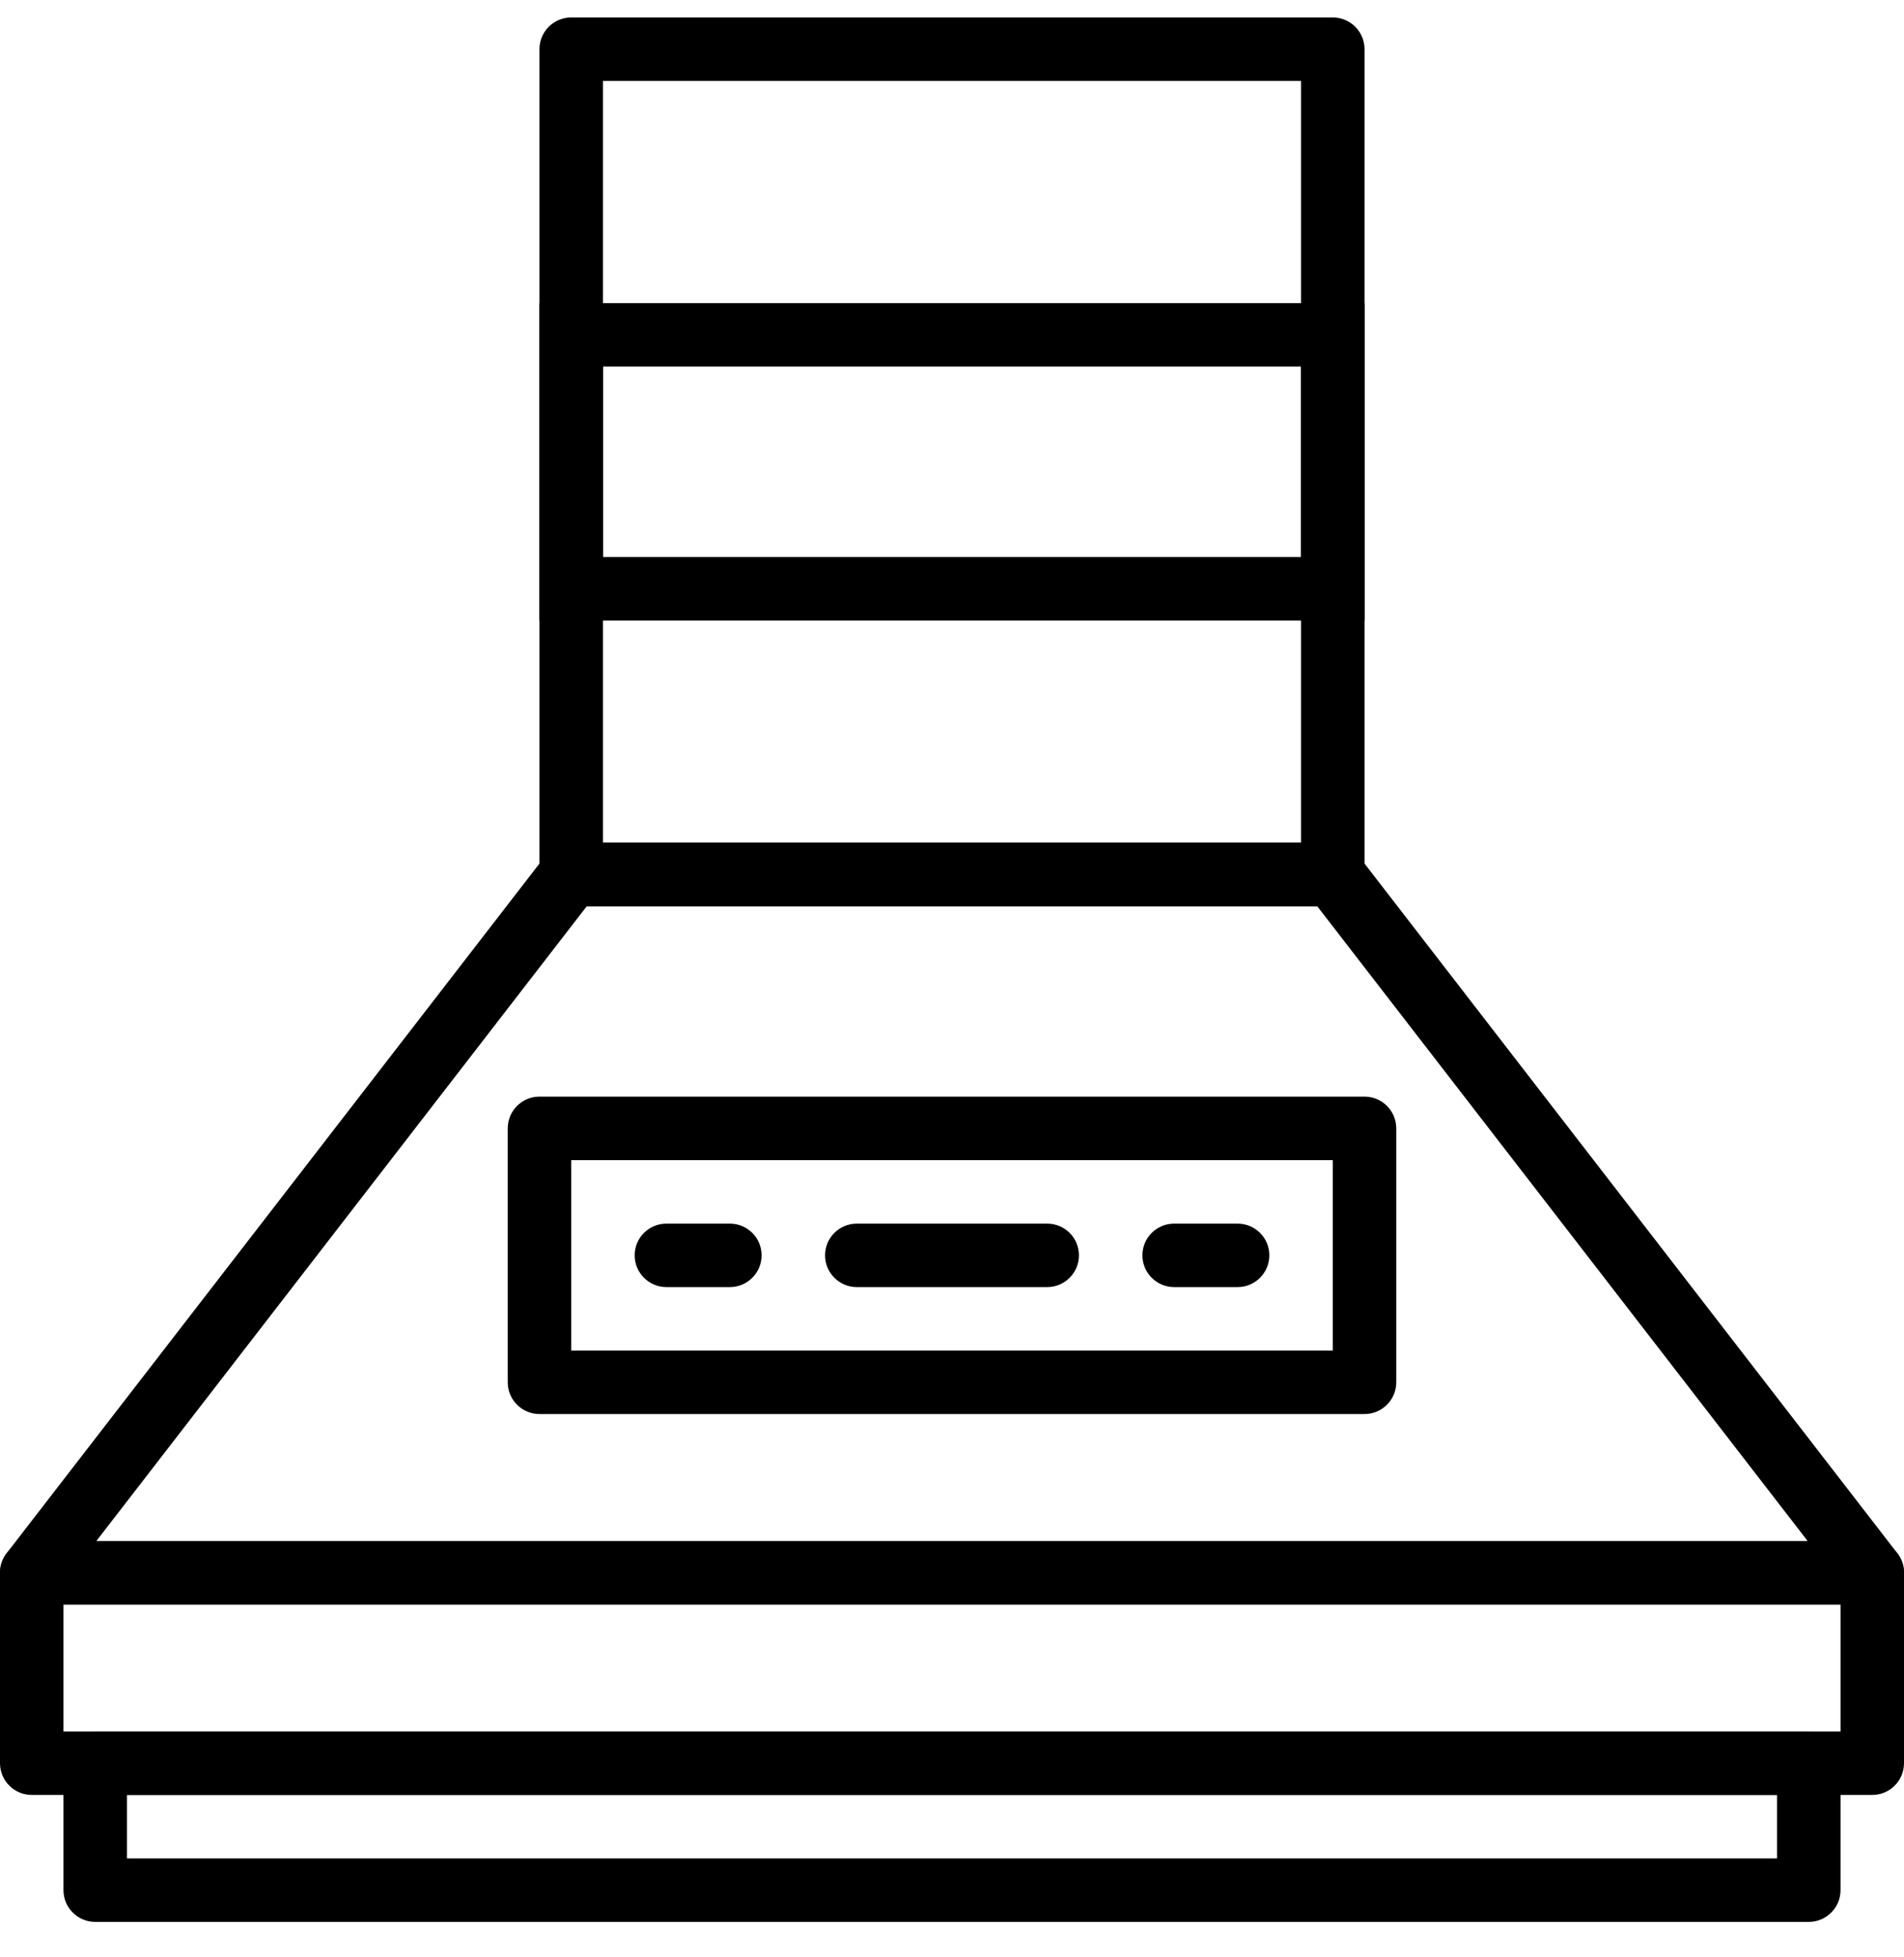 <svg width="36" height="37" viewBox="0 0 36 37" fill="none" xmlns="http://www.w3.org/2000/svg">
<path d="M34.2 36.33H1.8C1.469 36.33 1.2 36.061 1.2 35.73V33.33C1.2 32.998 1.469 32.73 1.8 32.73H34.2C34.531 32.73 34.8 32.998 34.8 33.33V35.73C34.8 36.061 34.531 36.33 34.2 36.33ZM2.4 35.13H33.6V33.93H2.4V35.13Z" fill="black"/>
<path d="M35.4 30.33H0.6C0.371 30.33 0.163 30.199 0.062 29.994C-0.039 29.788 -0.014 29.544 0.125 29.362L10.325 16.162C10.439 16.016 10.614 15.93 10.8 15.93H25.2C25.386 15.93 25.561 16.016 25.675 16.163L35.875 29.363C36.015 29.544 36.04 29.789 35.939 29.994C35.838 30.199 35.629 30.33 35.4 30.33ZM1.822 29.13H34.178L24.905 17.13H11.095L1.822 29.13Z" fill="black"/>
<path d="M25.8 26.73H10.2C9.869 26.73 9.6 26.461 9.6 26.13V21.33C9.6 20.998 9.869 20.73 10.2 20.73H25.8C26.131 20.73 26.4 20.998 26.4 21.33V26.13C26.4 26.461 26.131 26.73 25.8 26.73ZM10.8 25.53H25.2V21.93H10.8V25.53Z" fill="black"/>
<path d="M19.8 24.33H16.2C15.869 24.33 15.6 24.061 15.6 23.73C15.6 23.398 15.869 23.13 16.2 23.13H19.8C20.131 23.13 20.4 23.398 20.4 23.73C20.4 24.061 20.131 24.33 19.8 24.33Z" fill="black"/>
<path d="M23.4 24.33H22.2C21.869 24.33 21.6 24.061 21.6 23.73C21.6 23.398 21.869 23.13 22.2 23.13H23.4C23.731 23.13 24 23.398 24 23.73C24 24.061 23.731 24.33 23.4 24.33Z" fill="black"/>
<path d="M13.8 24.33H12.6C12.269 24.33 12 24.061 12 23.73C12 23.398 12.269 23.13 12.6 23.13H13.8C14.131 23.13 14.4 23.398 14.4 23.73C14.4 24.061 14.131 24.33 13.8 24.33Z" fill="black"/>
<path d="M25.2 17.13H10.8C10.469 17.13 10.2 16.861 10.2 16.53V0.93C10.2 0.598 10.469 0.33 10.8 0.33H25.2C25.531 0.33 25.8 0.598 25.8 0.93V16.53C25.8 16.861 25.531 17.13 25.2 17.13ZM11.4 15.93H24.6V1.53H11.4V15.93Z" fill="black"/>
<path d="M35.4 33.93H0.6C0.269 33.93 0 33.661 0 33.33V29.73C0 29.398 0.269 29.13 0.6 29.13H35.4C35.731 29.13 36 29.398 36 29.73V33.33C36 33.661 35.731 33.93 35.4 33.93ZM1.2 32.73H34.8V30.33H1.2V32.73Z" fill="black"/>
<path d="M25.8 11.73H10.2V5.73H25.8V11.73ZM11.4 10.53H24.6V6.93H11.4V10.53Z" fill="black"/>
</svg>
